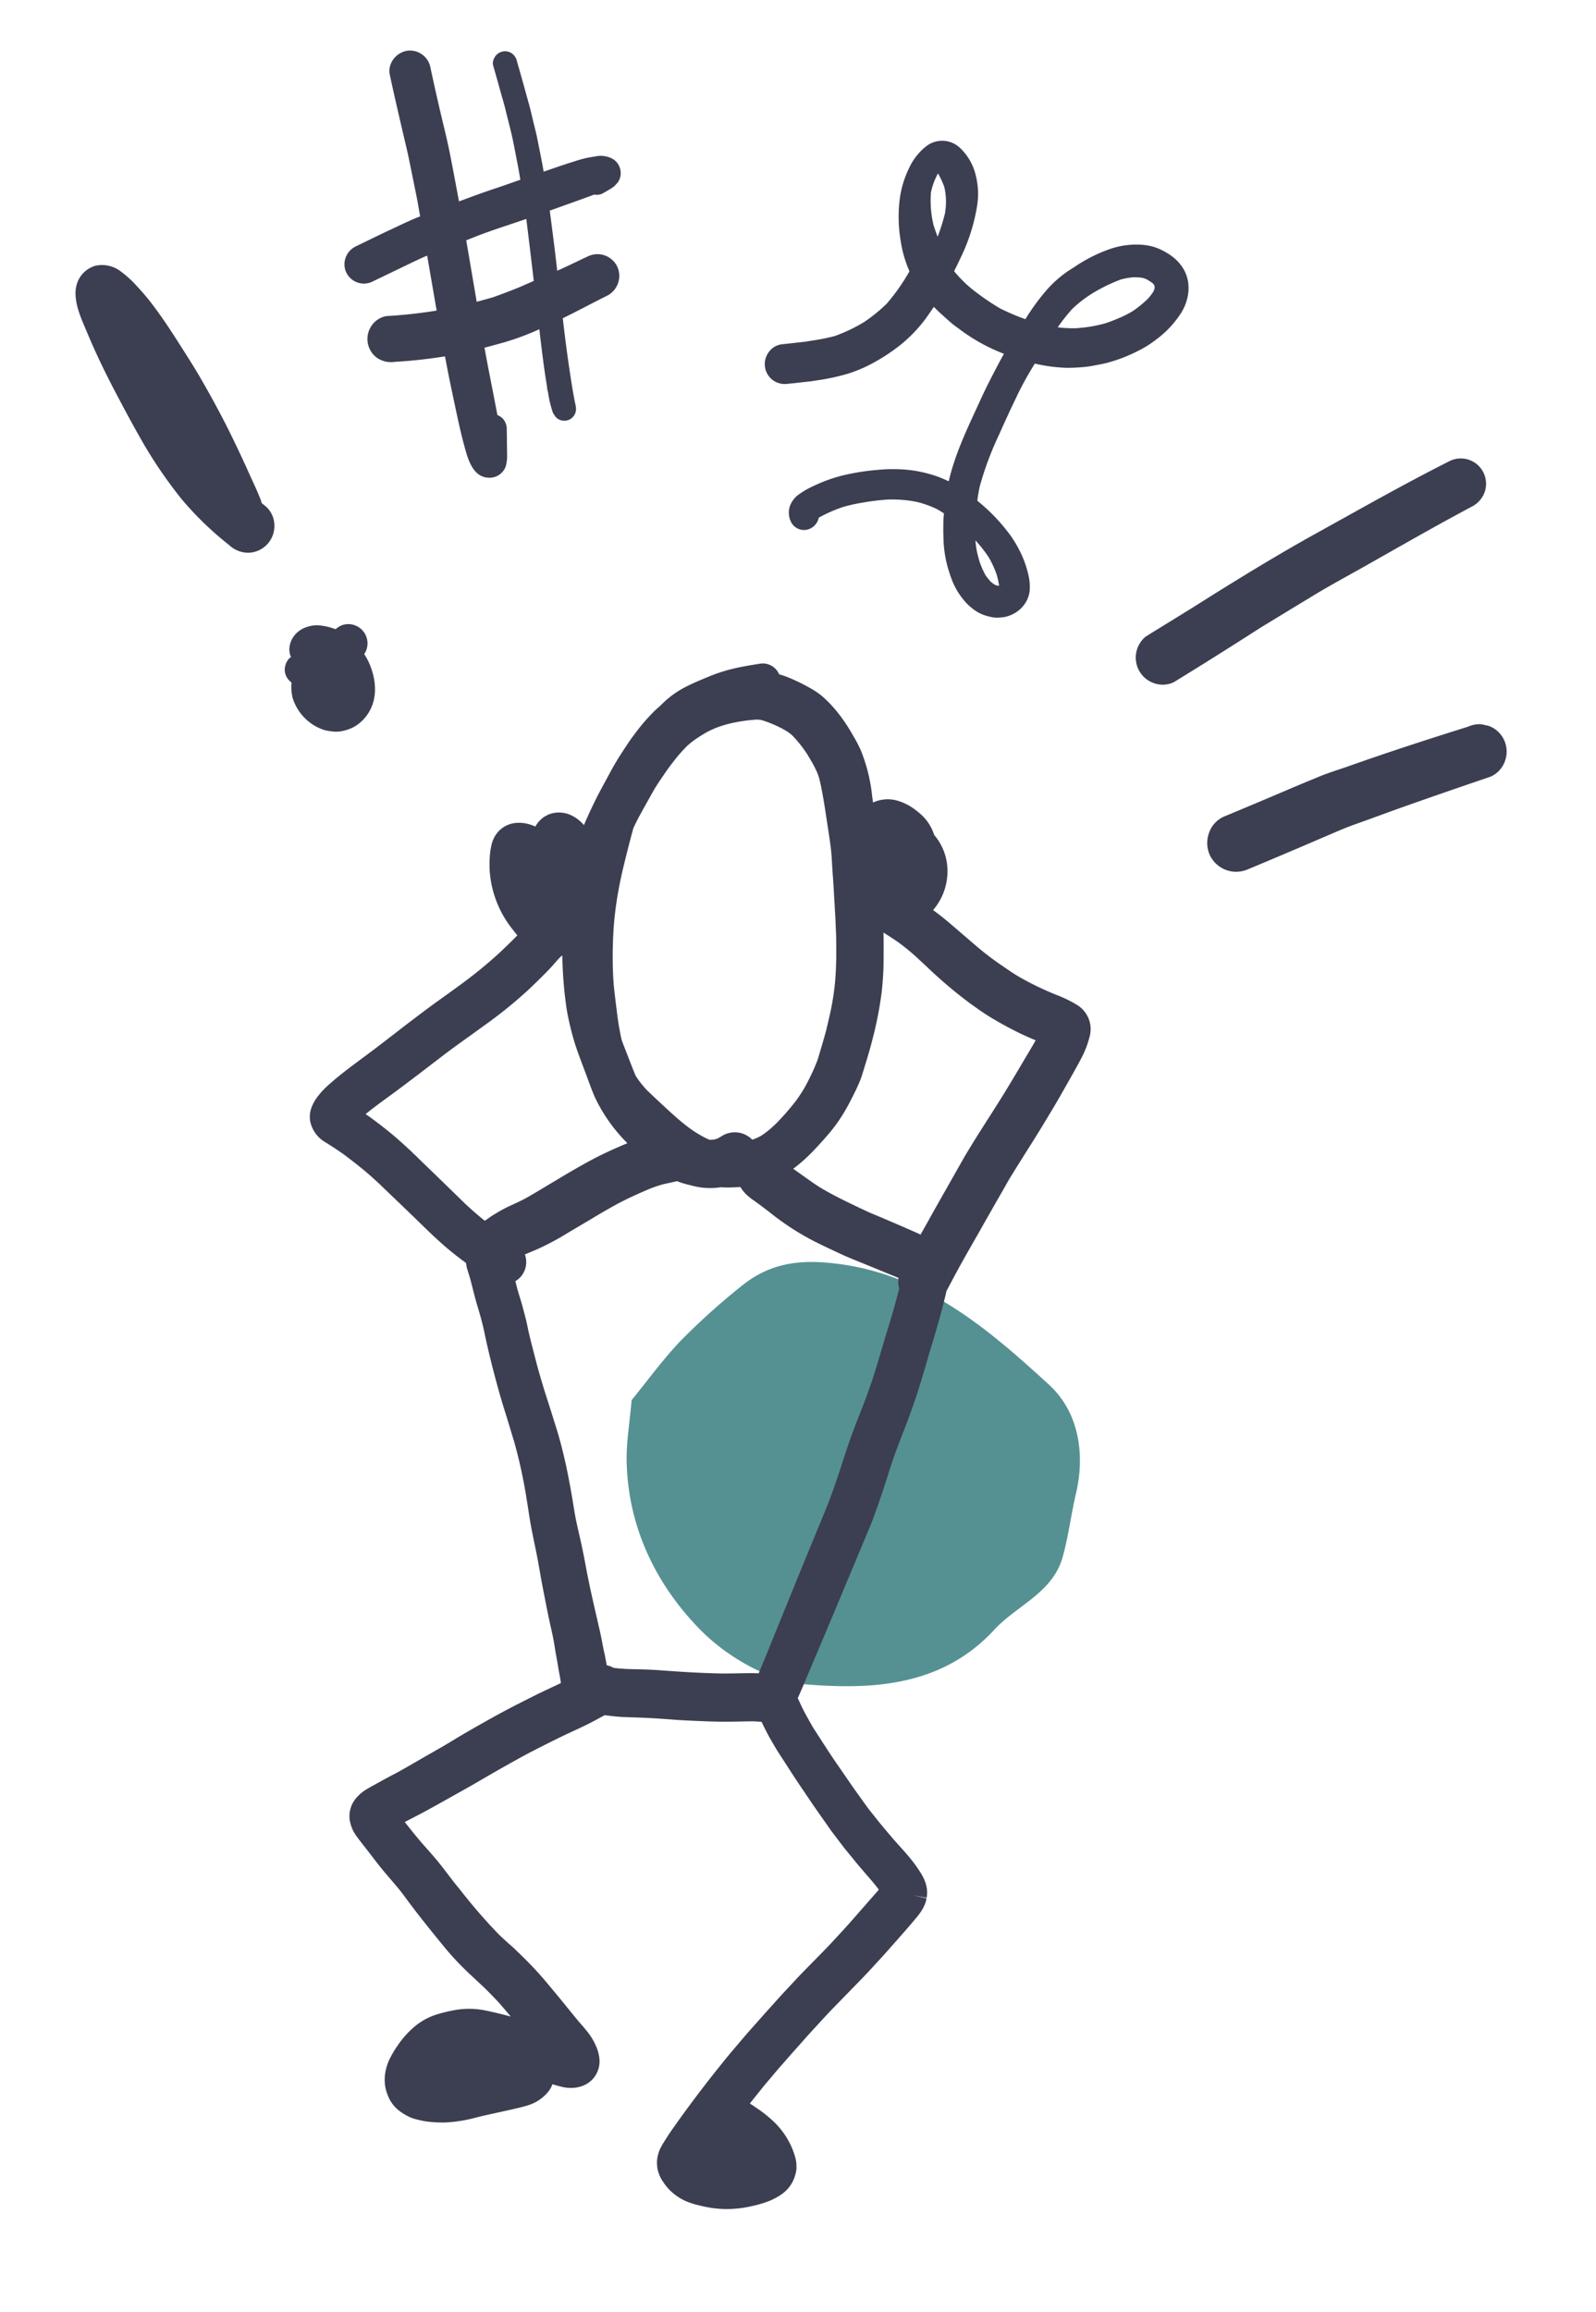 <svg xmlns="http://www.w3.org/2000/svg" xmlns:xlink="http://www.w3.org/1999/xlink" id="about-fact-2-icon" width="400" height="579" viewBox="0 0 400 579"><defs><clipPath id="clip-path"><rect id="Rectangle_3486" data-name="Rectangle 3486" width="400" height="579" fill="#fff"></rect></clipPath></defs><g id="Mask_Group_70" data-name="Mask Group 70" clip-path="url(#clip-path)"><g id="Group_9943" data-name="Group 9943" transform="translate(56.297 -30.604) rotate(20)"><path id="Path_5411" data-name="Path 5411" d="M4.043,66.083C9.994,81.522,21.573,92.66,35.772,99.446c8.682,4.15,20.67,6.276,29.668,3.813,16.1-4.405,32.214-11.214,39.634-28.967,3.212-7.689,10.583-13.675,9.885-22.961-.406-5.387-1.666-10.706-2.3-16.084C111.409,24.76,106.094,15.7,97.031,11.94,77.011,3.642,56.62-4,33.8,2.347c-8.22,2.284-13.8,6.095-17.827,12.918A172.2,172.2,0,0,0,6.522,33.027C3.869,39.045,2.061,45.437,0,51.33c1.529,5.693,2.36,10.388,4.043,14.754" transform="translate(226.253 272.064)" fill="#559193"></path><g id="Group_707" data-name="Group 707" transform="translate(0)"><path id="Path_4462" data-name="Path 4462" d="M23.869,13.256a15.126,15.126,0,0,0-2.418-4.224,15.5,15.5,0,0,0-3.114-3.057,4.407,4.407,0,0,0,.134-1.607A4.818,4.818,0,0,0,13.244.019,4.6,4.6,0,0,0,10,1.748l-.56.836c-.361-.008-.714,0-1.047.01a15.126,15.126,0,0,0-3.577.619A7.81,7.81,0,0,0,2.637,4.42,6.5,6.5,0,0,0,.478,7.131a5.958,5.958,0,0,0-.428,3.08A5.4,5.4,0,0,0,.356,11.4a4.786,4.786,0,0,0,1.02,1.587c-.087.139-.226.221-.3.378a3.993,3.993,0,0,0-.313,2.211A3.8,3.8,0,0,0,3,18.639c.219.09.44.179.662.266a11.215,11.215,0,0,0,1.677,3.654,12.383,12.383,0,0,0,4.517,3.582,12.047,12.047,0,0,0,5.9,1.107,19.3,19.3,0,0,0,2.189-.458,7.561,7.561,0,0,0,1.975-.92,10.616,10.616,0,0,0,2.376-2.025,10.45,10.45,0,0,0,2.269-7.624,11.9,11.9,0,0,0-.692-2.965" transform="translate(81.028 164.755)" fill="#3c3f51"></path><path id="Path_4463" data-name="Path 4463" d="M63.791,43.318q-.769-.276-1.532-.557a7.416,7.416,0,0,0-.7-.925c-.7-.761-1.4-1.52-2.119-2.259-1.037-1.05-2.077-2.107-3.107-3.159Q53.3,33.3,50.175,30.276c-4.284-4.169-8.739-8.109-13.326-11.94-2.5-2.082-5.1-4.04-7.667-6.017-3.025-2.336-6.119-4.612-9.318-6.7a56.7,56.7,0,0,0-5.383-3.109A26.979,26.979,0,0,0,8.983.264a7.661,7.661,0,0,0-6.3,1A6.856,6.856,0,0,0,.068,7.774a7.245,7.245,0,0,0,.341,1.42c1.167,3.318,3.861,5.92,6.189,8.448,3.649,3.953,7.5,7.719,11.475,11.333,3.92,3.565,7.861,7.1,11.933,10.483a113.5,113.5,0,0,0,13.351,9.415A81.041,81.041,0,0,0,58.187,55.44a7.046,7.046,0,0,0,5.174.192,6.681,6.681,0,0,0,3.856-8.619,6.444,6.444,0,0,0-3.425-3.694" transform="translate(0 101.197)" fill="#3c3f51"></path><path id="Path_4464" data-name="Path 4464" d="M72.962,77.807l.022-.007c-1.736-2.734-3.289-5.612-4.838-8.455-1.627-2.983-3.184-6-4.721-9.035-.383-.746-.751-1.5-1.129-2.244,2.848-2.96,5.577-6.02,8.4-9a5.572,5.572,0,0,0,.06-7.764,5.5,5.5,0,0,0-7.736-.067c-1.774,1.776-3.522,3.59-5.311,5.358-.261.259-.535.5-.8.759-.749-1.5-1.5-2.995-2.254-4.485-1.46-2.878-2.95-5.734-4.43-8.6-.072-.139-.154-.271-.224-.41q3.407-2.832,6.816-5.662,1.16-.963,2.3-1.948a3.209,3.209,0,0,0,1.891-.993c.376-.45.766-.9,1.134-1.353a11.091,11.091,0,0,0,.93-1.244c.177-.4.346-.791.515-1.192a3.983,3.983,0,0,0-.391-3.182,4.21,4.21,0,0,0-1.465-1.493,4.1,4.1,0,0,0-2.065-.577,6.37,6.37,0,0,0-3.692,1.055c-.532.274-1.045.577-1.555.878a30.932,30.932,0,0,0-3,2.139c-2.067,1.562-4.07,3.211-6.087,4.838l-.1.085c-1.408-2.483-2.925-4.91-4.4-7.358-.649-1.075-1.381-2.1-2.077-3.154-.873-1.3-1.714-2.637-2.622-3.918-2.2-3.087-4.393-6.184-6.637-9.249A3.284,3.284,0,0,0,27.7.116a3.019,3.019,0,0,0-3.744,2.09,3.321,3.321,0,0,0-.117,1,2.42,2.42,0,0,0,.4,1.341q1.944,2.66,3.848,5.338c.935,1.321,1.925,2.619,2.826,3.97,1.647,2.475,3.383,4.91,4.92,7.463,1.555,2.58,3.132,5.152,4.6,7.786-1.816,1.488-3.632,2.985-5.473,4.445-2.418,1.92-4.764,3.92-7.119,5.908-2.2-3.7-4.368-7.418-6.617-11.092-1.585-2.592-3.306-5.112-4.968-7.652q-3.347-5.108-6.592-10.281A5.219,5.219,0,0,0,2.607,8.517,5.38,5.38,0,0,0,0,13.275,4.643,4.643,0,0,0,.7,15.591c2.6,4.162,5.281,8.259,7.96,12.376,1.266,1.945,2.572,3.868,3.786,5.846q2.377,3.869,4.746,7.741c.958,1.562,1.853,3.167,2.779,4.756-.343.313-.7.614-1.04.933-1.706,1.59-3.328,3.271-4.978,4.92-2.216,2.219-4.376,4.483-6.56,6.726a5.046,5.046,0,0,0-1.43,3.687A4.78,4.78,0,0,0,7.334,65.8a4.889,4.889,0,0,0,6.886.06Q17.4,62.6,20.58,59.342c1.42-1.455,2.841-2.938,4.331-4.328.022-.022.05-.045.075-.067Q28.228,60.6,31.46,66.258c.157.271.316.54.47.811a121.058,121.058,0,0,1-11.3,5.575,5.613,5.613,0,0,0-2.7,3.458,5.838,5.838,0,0,0,4,7.2,6.223,6.223,0,0,0,4.48-.552,123.6,123.6,0,0,0,11.4-5.619c1.284,2.149,2.565,4.3,3.886,6.42,1.923,3.085,3.828,6.179,5.8,9.234.94,1.455,1.923,2.891,2.928,4.308,1.789,2.525,4.423,5.975,7.95,4.886a4.3,4.3,0,0,0,3.172-4.107,9.351,9.351,0,0,0-.632-2.794q-.328-.877-.664-1.754c-.532-1.388-1.04-2.791-1.59-4.174a3.919,3.919,0,0,0-1.644-2.182,3.611,3.611,0,0,0-1.816-.51c-.537-.886-1.07-1.776-1.6-2.662-2.346-3.928-4.739-7.833-7.037-11.784l-.177-.311q2.041-1.422,4.067-2.868a66.074,66.074,0,0,0,7.261-6.177c1.679,3.363,3.376,6.716,5.162,10.025.522.965,1.057,1.92,1.595,2.876a3.189,3.189,0,0,0,.53.94l.187.328c.323.587.674,1.149,1.015,1.721.206.341.448.669.664,1,.134.2.269.381.415.585.246.331.5.664.759.99q.44.351.878.689a2.927,2.927,0,0,0,1.485.423,3,3,0,0,0,2.09-.848,2.952,2.952,0,0,0,.468-3.575m-24.03-22.9c-1.624,1.473-3.274,2.881-4.958,4.269q-1.675,1.205-3.363,2.388-3.862-6.791-7.736-13.572c1.03-.886,2.025-1.811,3.06-2.694,3.017-2.572,6.179-4.978,9.259-7.485.015.032.035.065.052.1q3.537,6.91,7.012,13.846c-1.1,1.06-2.2,2.127-3.326,3.152" transform="translate(55.075 16.607)" fill="#3c3f51"></path><path id="Path_4465" data-name="Path 4465" d="M3.629,71.252l0,0a5.159,5.159,0,0,0,3.774-.438q1.653-.787,3.279-1.609l.836-.41c.557-.269,1.109-.54,1.647-.841L14,67.491a52.972,52.972,0,0,0,6.8-4.286,35.908,35.908,0,0,0,5.744-5.582,45.853,45.853,0,0,0,3.6-4.888,35.54,35.54,0,0,0,4.341-9.749l.729-2.8c.9.433,1.838.846,2.811,1.231l2.517,1c.659.256,1.351.455,2.124.674l.8.236a45.412,45.412,0,0,0,12.288,1.893c-.142.823-.264,1.609-.371,2.368-.438,3.134-.928,6.781-1.214,10.393l-.226,2.766c-.53,6.3-1.075,12.806-.281,19.224-.94-.1-1.908-.159-2.888-.169h-.2a32.906,32.906,0,0,0-7.06.853,38.568,38.568,0,0,0-7.6,2.726,58.127,58.127,0,0,0-7.423,4.092A37.748,37.748,0,0,0,22.276,92.6a20.945,20.945,0,0,0-2.985,3.592,6.194,6.194,0,0,0-.908,3.289,5.193,5.193,0,0,0,1.448,3.393,3.649,3.649,0,0,0,4.52.677,3.906,3.906,0,0,0,1.826-3.9,36.494,36.494,0,0,1,4.876-4.647A42.687,42.687,0,0,1,35.494,92.2a56.944,56.944,0,0,1,5.241-2.659,31.261,31.261,0,0,1,7.094-1.983,24.8,24.8,0,0,1,5.6-.022c.609.107,1.231.239,1.856.391l.251.95c.149.565.346,1.122.565,1.736.1.281.2.56.3.846.221.657.48,1.3.741,1.945l.226.565a29.131,29.131,0,0,0,2.657,5.189,35.487,35.487,0,0,0,2.445,3.281,18.175,18.175,0,0,0,5.468,4.5,13.7,13.7,0,0,0,3.077,1.184,9.646,9.646,0,0,0,2.388.289,12.976,12.976,0,0,0,2.545-.269,7.219,7.219,0,0,0,1.5-.54l.373-.167a6.819,6.819,0,0,0,1.751-1.164,7.788,7.788,0,0,0,2.246-3.2,7.23,7.23,0,0,0,.331-4.109,12.662,12.662,0,0,0-1.629-3.677,25.8,25.8,0,0,0-4.244-5.1,28.044,28.044,0,0,0-4.555-3.5,45.776,45.776,0,0,0-9.672-4.6c-.269-1.236-.478-2.4-.639-3.517a79.024,79.024,0,0,1,.114-13.9l.037-.565c.087-1.383.2-2.764.316-4.147l.137-1.694c.045-.542.1-1.085.162-1.667l.194-2.04c.07-.744.134-1.488.231-2.221l.107-.806c.144-1.085.3-2.209.5-3.3q.306-1.679.637-3.346A41.724,41.724,0,0,0,71.3,43.285a37.475,37.475,0,0,0,3.592-1.435,26.311,26.311,0,0,0,2.644-1.328l.649-.386c.818-.48,1.659-.978,2.47-1.517a39.221,39.221,0,0,0,6.216-5.353,27.822,27.822,0,0,0,3.557-4.527,25.007,25.007,0,0,0,3.56-8.42,12.122,12.122,0,0,0,.187-3.831,11.733,11.733,0,0,0-.428-2.114,11.125,11.125,0,0,0-.836-1.928,9.228,9.228,0,0,0-2.945-3.172A11.4,11.4,0,0,0,85.9,7.6,15.4,15.4,0,0,0,82.2,7.2a14.125,14.125,0,0,0-3.52.6,20.106,20.106,0,0,0-6.856,3.6,37.843,37.843,0,0,0-6.669,7.007l-1.438,1.9a28.665,28.665,0,0,0-3.6,6.828,55.5,55.5,0,0,0-2.284,8.1q-.392,0-.784,0a52.827,52.827,0,0,1-6.221-.386,58.577,58.577,0,0,1-7.03-1.764A31.285,31.285,0,0,1,40.43,31.85c-1.075-.49-2.045-.975-2.97-1.488-.179-.1-.353-.2-.53-.311.149-1.241.286-2.547.413-3.968a46.553,46.553,0,0,0-.152-10.624c-.147-1.057-.318-2.254-.577-3.4a18.785,18.785,0,0,0-2.719-6.306A13.847,13.847,0,0,0,27.82.556a6.5,6.5,0,0,0-8.182,2.52A14.823,14.823,0,0,0,17.48,9.825,25.124,25.124,0,0,0,17.83,17.2a35.938,35.938,0,0,0,3.958,10.366A29.641,29.641,0,0,0,26.425,33.9a49.875,49.875,0,0,1-2.594,9.6,39.881,39.881,0,0,1-3.739,6.234,41.4,41.4,0,0,1-5.674,5.784,50.82,50.82,0,0,1-5.075,3.085L8.2,59.245c-.415.236-.846.445-1.343.687L6.1,60.3c-1.169.59-2.338,1.167-3.52,1.734a4.82,4.82,0,0,0-2.393,3.02A5.152,5.152,0,0,0,0,66.593a5.013,5.013,0,0,0,3.627,4.659m21.137-62.8.01-.032a22.731,22.731,0,0,1,2.612,2.624,16.086,16.086,0,0,1,2.224,5.187l.214.97a50.711,50.711,0,0,1,.279,6.154c-.7-.8-1.361-1.607-1.978-2.41a26.368,26.368,0,0,1-3.378-7.378,16.32,16.32,0,0,1,.017-5.114M65.024,91.588A34.012,34.012,0,0,1,69.569,94.4a24.329,24.329,0,0,1,3.371,3.408,18.185,18.185,0,0,1,1.522,2.413c-.194.065-.373.112-.393.129-.279.012-.56,0-.662.01A10.771,10.771,0,0,1,72.183,100,12.819,12.819,0,0,1,70.4,98.926,21.607,21.607,0,0,1,67.83,96.26l-.883-1.226a20.778,20.778,0,0,1-1.923-3.445m10.231,8.585,0,0ZM66.148,34.379a45.263,45.263,0,0,1,1.8-5.485,30.488,30.488,0,0,1,3.545-5.6,41.767,41.767,0,0,1,5.44-5.6,17.46,17.46,0,0,1,2.711-1.565,14.753,14.753,0,0,1,2.211-.657c.286-.022.562-.027.781-.027.09,0,.164,0,.231,0a15.73,15.73,0,0,1,1.856.413,3.493,3.493,0,0,0,.383.2l.179.157a1.518,1.518,0,0,0,.2.271c.067.216.119.433.137.448.01.318,0,.632,0,.784a13.905,13.905,0,0,1-.707,2.251,28.368,28.368,0,0,1-2.507,4.174,27.486,27.486,0,0,1-2.157,2.373c-1.226,1.157-2.261,2.065-3.231,2.836A35.067,35.067,0,0,1,70.3,33.111a32.432,32.432,0,0,1-4.152,1.269" transform="translate(168.568 0)" fill="#3c3f51"></path><path id="Path_4466" data-name="Path 4466" d="M1.936,77.536a6.743,6.743,0,0,0,4.759,2.03,6.441,6.441,0,0,0,4.794-1.948q7.922-9.966,15.622-20.1,4.914-6.153,9.86-12.3c3.154-3.933,6.532-7.7,9.806-11.53,6.527-7.642,13.02-15.333,19.736-22.8A6.61,6.61,0,0,0,68.4,6.4,6.336,6.336,0,0,0,57.625,1.813c-8.741,9.264-17,18.985-25.368,28.589-7.816,8.985-15.2,18.328-22.49,27.746q-3.869,4.91-7.751,9.8-.534.687-1.067,1.363A6.751,6.751,0,0,0,0,72.725c0,.092,0,.184,0,.274a6.822,6.822,0,0,0,1.933,4.537" transform="translate(280.971 30.311)" fill="#3c3f51"></path><path id="Path_4467" data-name="Path 4467" d="M61.581,2.06A6.869,6.869,0,0,0,56.747,0c-.609.077-1.214.157-1.826.231a6.88,6.88,0,0,0-3.037,1.746C43.6,8.311,35.357,14.736,27.307,21.375c-2.109,1.739-4.343,3.391-6.353,5.244-1.866,1.719-3.746,3.425-5.6,5.154Q8.774,37.934,2.141,44.025A6.886,6.886,0,0,0,0,49.36a7.406,7.406,0,0,0,2.057,4.933,7.313,7.313,0,0,0,10.236.09q6.5-5.981,12.928-12.022,2.817-2.653,5.642-5.289c1.908-1.789,3.995-3.405,5.992-5.1,8.1-6.861,16.376-13.525,24.642-20.189a6.611,6.611,0,0,0,2.042-4.843A6.884,6.884,0,0,0,61.581,2.06" transform="translate(313.653 91.232)" fill="#3c3f51"></path><path id="Path_4468" data-name="Path 4468" d="M209.158,277.27l3.4-.557,0,0c-.525-3.174-2.958-4.955-4.555-6.124a34.663,34.663,0,0,0-3.109-2c-1.065-.627-2.164-1.209-3.261-1.791-.848-.448-1.7-.9-2.527-1.371l-.341-.2c-1.851-1.055-3.7-2.107-5.507-3.239l-.883-.542c-.582-.356-1.164-.709-1.729-1.094l-3.57-2.435c-1.445-.982-2.863-2-4.281-3.01l-2.246-1.6c-1.142-.806-2.284-1.614-3.391-2.448l-5.846-4.415q-1.6-1.34-3.154-2.711c-1.055-.935-2.04-1.938-3.02-2.935l-.032-.03c.139-1.629.214-3.266.291-4.9l.089-1.868q.4-7.589.769-15.182l1.122-23.691c.05-.96.094-1.923.1-2.876.007-1.306,0-2.609-.012-3.92-.035-2.58-.1-5.157-.226-7.726-.112-2.378-.164-4.843-.152-7.331,0-1.189.035-2.381.067-3.57.032-1.343.067-2.682.07-4.02,0-2.453,0-5.306-.134-8.149l-.261-4.968c-.042-.843-.107-1.682-.172-2.522-.055-.766-.114-1.532-.154-2.3-.174-3.371-.356-6.672-.664-10.007l0-.025c0-.01-.022-.241-.025-.251s-.032-.318-.032-.333l0-.007v0l0-.047,0-.055-.127-1.254c-.117-1.182-.231-2.366-.391-3.55l0-.035.144-1.035c.291-2.057.577-4.117.9-6.169q.563-3.53,1.179-7.045c.289-1.647.562-3.3.836-4.953l1.075-6.306c.221-1.254.443-2.512.652-3.759l.4-2.376q1.1-5.336,2.271-10.659c.856-3.925,1.609-7.841,2.172-10.818.356-1.91.679-3.831,1-5.749l.316-1.883c.221-1.3.433-2.6.654-4.082.167-1.124.336-2.261.405-3.383a24.385,24.385,0,0,0-.157-4.48,7.106,7.106,0,0,0-5.784-5.826,31.57,31.57,0,0,0-5.664-.565l-1.092-.042a77.077,77.077,0,0,1-8.413-.886c-.96-.169-1.925-.333-2.866-.572l-4.157-1.065a73.421,73.421,0,0,1-7.261-2.388c-1.137-.423-2.271-.853-3.405-1.281-1.211-.46-2.425-.92-3.639-1.371-1.6-.592-3.41-1.234-5.348-1.771.152-.428.3-.886.435-1.376a14.87,14.87,0,0,0-1.495-11.39,13.967,13.967,0,0,0-5.117-5.015,11.872,11.872,0,0,0-2.861-2.649A12.24,12.24,0,0,0,117.8,22a10.144,10.144,0,0,0-1.067-.358,13.721,13.721,0,0,0-5.46-.594,8.861,8.861,0,0,0-5.149,2.488l-.734-1.356a41.644,41.644,0,0,0-6.572-9.823,30.65,30.65,0,0,0-2.361-2.216l-.7-.59c-.677-.57-1.358-1.139-2.067-1.679A38.669,38.669,0,0,0,88.718,4.6a31.087,31.087,0,0,0-3.572-1.674,18.542,18.542,0,0,0-3.5-.9c-1.246-.221-2.55-.393-3.98-.515a32.335,32.335,0,0,0-3.269-.157c-.463.015-.92.03-1.378.057A4.45,4.45,0,0,0,67.622.55c-1.878,1.04-4,2.219-6.042,3.57a41.606,41.606,0,0,0-5.042,3.963c-1.373,1.261-2.933,2.689-4.388,4.239a23.6,23.6,0,0,0-4.032,5.851l-.475.985a23.57,23.57,0,0,0-1.09,2.117,47.22,47.22,0,0,0-2.177,5.706l-.229.754c-.211.689-.423,1.378-.6,2.062-.214.821-.41,1.647-.607,2.47l-.122.517c-.517,2.164-.93,4.328-1.229,6.433l-.358,2.435c-.172,1.139-.341,2.279-.495,3.423-.251,1.923-.435,3.853-.59,5.784-.077.95-.137,1.871-.182,2.784-.1-.055-.194-.112-.291-.164a9.443,9.443,0,0,0-3.637-1.07,7.059,7.059,0,0,0-2.226.177,6.8,6.8,0,0,0-2.691,1.269,3.447,3.447,0,0,0-.58.515l-.505.565a3.371,3.371,0,0,0-.388.53,10.357,10.357,0,0,0-.609,1.2,8.06,8.06,0,0,0-.393,1.483,11.4,11.4,0,0,0-1.308-.03,8.992,8.992,0,0,0-3.886.992A6.819,6.819,0,0,0,20.174,63a7.5,7.5,0,0,0-.234,3.527,15.849,15.849,0,0,0,.493,2.386,29.547,29.547,0,0,0,1.3,3.669A26.363,26.363,0,0,0,32.266,84.4c.48.306.965.609,1.453.9-.164.373-.336.741-.5,1.112-.684,1.468-1.405,2.923-2.2,4.522a114.132,114.132,0,0,1-6.594,11.047c-1.2,1.8-2.425,3.587-3.647,5.373l-.333.49C19.3,109.512,18.2,111.206,17.1,112.9l-.5.781c-1.2,1.841-2.368,3.7-3.54,5.552s-2.336,3.7-3.53,5.532c-.577.893-1.164,1.776-1.749,2.664-1.905,2.871-3.871,5.838-5.56,8.988A20.512,20.512,0,0,0,.505,140.36,10.881,10.881,0,0,0,0,143.437a6.694,6.694,0,0,0,.836,3.323,7.92,7.92,0,0,0,5.488,3.7c2.087.455,4.244.928,6.278,1.565,2.174.682,4.5,1.428,6.714,2.281,1.1.423,2.187.878,3.483,1.425l1.5.669c.045.017.085.035.127.052,1.706.759,3.415,1.512,5.1,2.244l4.863,2.167c3.167,1.43,6.443,2.913,9.831,4.159,1.637.6,3.378,1.164,5.488,1.776.057.124.122.249.187.373a9.865,9.865,0,0,0,.873,1.306l.174.234c.241.323.488.642.736.96l.142.174c.54.764,1.067,1.537,1.592,2.311.8,1.184,1.607,2.366,2.465,3.52,1.284,1.721,2.756,3.726,4,5.731,2.507,4.055,5.353,8.288,8.689,12.94,1.226,1.709,2.5,3.383,3.781,5.057l1.4,1.846a.256.256,0,0,0,.03.042c.871,1.184,1.754,2.358,2.6,3.475a125.539,125.539,0,0,1,8.047,12.8q.586,1.045,1.162,2.094c.818,1.493,1.639,2.983,2.522,4.438.532.876,1.067,1.744,1.6,2.614.749,1.211,1.5,2.428,2.221,3.644.535.9,1.055,1.806,1.58,2.714.736,1.279,1.475,2.557,2.241,3.821l1.142,1.9c.913,1.515,1.821,3.032,2.761,4.53l1.079,1.7c.908,1.415,1.764,2.751,2.522,4.127.6,1.1,1.229,2.191,1.866,3.271.249.418.485.843.724,1.264.333.6.672,1.2,1.02,1.776.408.674.8,1.356,1.174,2.052q-1.261,1.3-2.547,2.58c-1.754,1.751-3.443,3.552-5.129,5.353l-.677.724c-1.948,2.082-3.96,4.341-6.331,7.109-1.741,2.032-3.475,4.077-5.164,6.154l-.771.96c-.622.776-1.244,1.55-1.883,2.309L81.059,288c-1.381,1.652-2.759,3.3-4.152,4.878l-.207.226c-.89.98-1.781,1.958-2.649,2.965l-.96,1.1c-.57.647-1.139,1.294-1.684,1.963a10.6,10.6,0,0,0-1.53,2.493,7.746,7.746,0,0,0-.632,2.333c-.017.2-.027.405-.027.6a8.937,8.937,0,0,0,.134,1.425,3.434,3.434,0,0,0,.169.642l.055.149a5.612,5.612,0,0,0,.711,1.525,9.59,9.59,0,0,0,1.184,1.508,10.231,10.231,0,0,0,1.985,1.57c.691.458,1.4.9,2.1,1.333l2.341,1.475c1.831,1.167,3.721,2.373,5.7,3.48q1.929,1.075,3.846,2.189c.893.522,1.756,1.095,2.614,1.664l.8.532c4.117,2.7,8.418,5.281,12.45,7.664a68.147,68.147,0,0,0,6.525,3.385c1.3.59,2.609,1.142,3.923,1.694.836.353,1.677.7,2.433,1.032,2.117.988,3.873,1.816,5.58,2.771,1.012.562,2.017,1.137,3.025,1.714-.234.02-.463.04-.694.062-1.455.144-2.91.289-4.351.485-.8.107-1.595.216-2.391.358a20.566,20.566,0,0,0-6.99,2.791c-.985.592-1.978,1.256-2.945,1.975a16.206,16.206,0,0,0-4.726,5.485,22.969,22.969,0,0,0-2.037,5.259,25.776,25.776,0,0,0-.8,4.428,13.25,13.25,0,0,0,.117,2.694,10.885,10.885,0,0,0,1.057,3.338,9.864,9.864,0,0,0,1.483,2.132l.209.246a8.788,8.788,0,0,0,3.659,2.415,13.371,13.371,0,0,0,2.507.58,8.538,8.538,0,0,0,1.351.1,16.421,16.421,0,0,0,1.955-.147l.236-.03a20.279,20.279,0,0,0,3.1-.659c.923-.256,1.841-.55,2.729-.888a36.262,36.262,0,0,0,7.154-3.983l1.413-.933c1.189-.769,2.386-1.527,3.58-2.284l2.055-1.306c1.03-.659,2.055-1.323,3.042-2.012a16.338,16.338,0,0,0,1.418-1.072,10.429,10.429,0,0,0,3.214-4.811,5.812,5.812,0,0,0,.259-1.866c.818-.035,1.644-.1,2.473-.194,3.216-.373,5.776-2.192,6.679-4.744a6.613,6.613,0,0,0-.3-5.164,11.1,11.1,0,0,0-1.4-2.119,15.875,15.875,0,0,0-4.236-3.433l-.266-.164c-.4-.249-.816-.478-1.236-.7l-.53-.289c-.408-.229-.811-.468-1.216-.707l-.443-.259c-.871-.513-1.734-1.032-2.6-1.552l-.945-.57c-1.346-.811-2.7-1.6-4.062-2.388l-1.05-.612c-2-1.172-3.679-2.09-5.259-2.883-2.1-1.06-4.259-2.025-6.1-2.831-.535-.234-1.082-.448-1.632-.657l-.955-.378c-.776-.321-1.547-.649-2.251-.953a134.959,134.959,0,0,1-12.716-7.037l-1.766-1.062c-.985-.592-1.955-1.214-2.923-1.836-1.445-.928-2.891-1.853-4.393-2.7-1.264-.709-2.54-1.4-3.806-2.082-.965-.522-1.905-1.08-2.848-1.639l-.445-.261c-.53-.318-1.06-.642-1.587-.963-.478-.294-.95-.582-1.428-.868q1.418-1.537,2.831-3.085c1.617-1.766,3.172-3.577,4.734-5.391l2.137-2.478c1.49-1.724,2.978-3.445,4.43-5.2q2.627-3.179,5.328-6.313c1.184-1.373,2.376-2.744,3.532-4.05,2.612-2.831,5.4-5.833,8.259-8.691l.789-.784c1.164-1.152,2.323-2.308,3.415-3.512.836-.915,1.649-1.843,2.465-2.774.316-.075.632-.147.948-.219,1.56-.356,2.843-.7,4.037-1.092l1.3-.42c1.923-.627,3.848-1.251,5.783-1.828,1.025-.3,2.05-.592,3.075-.881,1.47-.415,2.938-.828,4.4-1.279,2.614-.811,5.231-1.629,7.816-2.517,1.756-.6,3.483-1.264,5.209-1.93.968-.376,1.935-.749,2.808-1.075.418-.142.838-.271,1.266-.4l.376-.109c.164-.045.336-.095.515-.147,1.231,1.211,2.488,2.4,3.841,3.527l.478.4c.706.592,1.415,1.187,2.152,1.746l3.557,2.694c1.594,1.211,3.189,2.408,4.813,3.577l1.975,1.43c1.4,1.017,2.8,2.037,4.229,3.03l3.535,2.463c.575.405,1.152.811,1.739,1.189l3.381,2.174c.652.418,1.321.816,1.99,1.211l.928.552c1.841,1.112,3.714,2.177,5.6,3.224,1.48.821,2.741,1.532,3.783,2.236-.027.075-.055.147-.085.216L196.683,289c-.759,1.908-1.555,3.8-2.351,5.691l-.328.784c-.56,1.326-1.159,2.637-1.759,3.948l-1.545,3.4c-.637,1.391-1.274,2.784-1.868,4.191l-.888,2.09c-.6,1.408-1.2,2.816-1.771,4.231l-.841,2.082c-.57,1.41-1.137,2.818-1.687,4.229l-.741,1.868c-.555,1.4-1.109,2.791-1.627,4.2l-.687,1.853c-.547,1.46-1.092,2.925-1.6,4.4-.8,2.338-1.6,4.679-2.348,7.027-1.376,4.266-2.629,8.465-3.729,12.482l-.109.4c-.254.923-.505,1.846-.739,2.8l-.54,2.46a15.971,15.971,0,0,0-.234,1.609,9.056,9.056,0,0,0,.159,2.381,7.22,7.22,0,0,0,.587,1.731,6.373,6.373,0,0,0,1.122,1.754,7.836,7.836,0,0,0,1.687,1.557c.386.284.771.547,1.192.8a13.15,13.15,0,0,0,6.393,1.8,19.465,19.465,0,0,0,2.784-.149l.383-.04c.831-.082,1.662-.219,2.463-.358a26.124,26.124,0,0,0,5.495-1.679,28.622,28.622,0,0,0,4.57-2.488,26.438,26.438,0,0,0,3.453-2.6,15.268,15.268,0,0,0,1.51-1.612,9.818,9.818,0,0,0,1.522-2.338,8.524,8.524,0,0,0,.766-3.055,6.96,6.96,0,0,0-.017-1.147,6.783,6.783,0,0,0-.229-1.6,3.2,3.2,0,0,0-.127-.376l-.338-.853a7.394,7.394,0,0,0-.943-1.575c-.286-.408-.6-.793-.945-1.2a18.218,18.218,0,0,0-1.662-1.706,20.022,20.022,0,0,0-4.659-3.154,30.789,30.789,0,0,0-5.724-2.022c-.719-.192-1.45-.383-2.187-.532.59-1.761,1.194-3.53,1.8-5.318.2-.572.41-1.139.624-1.706l.711-1.933c.236-.644.468-1.289.721-1.933l.739-1.9c.53-1.366,1.057-2.726,1.6-4.082l.828-2.082c.542-1.371,1.085-2.744,1.662-4.109l.856-2.055c.572-1.381,1.142-2.761,1.759-4.132l3.44-7.637c.692-1.525,1.381-3.05,2.032-4.594.97-2.311,1.928-4.619,2.851-6.943.522-1.316,1.032-2.632,1.547-3.948l.794-2.04c.308-.784.6-1.572.888-2.361l.214-.584c.194-.532.388-1.067.552-1.577a10.612,10.612,0,0,0,.276-1.035,10.794,10.794,0,0,0,.259-1.694,7.072,7.072,0,0,0-.124-1.766ZM52.316,46.371c.187-1.276.393-2.547.6-3.821l.547-3.336c.219-1.095.473-2.179.754-3.266l.182-.709c.241-.945.483-1.888.759-2.8.353-1.157.716-2.311,1.137-3.445.376-1,.8-1.985,1.251-2.958a22.731,22.731,0,0,1,1.49-2.373c.6-.833,1.239-1.634,1.813-2.318a24.742,24.742,0,0,1,2.107-2.1c.833-.716,1.751-1.378,2.351-1.8a41.328,41.328,0,0,1,6.373-3.478c.224-.065.448-.129.674-.187s.465-.075.537-.087a28.825,28.825,0,0,1,6.137.346c.428.08.853.162,1.294.284.4.114.786.251.958.313a31.765,31.765,0,0,1,5.231,3.2l.393.323c.818.664,1.632,1.326,2.423,2.067.406.386.816.771,1.172,1.169.3.338.577.687.751.905,1.047,1.5,2,3.134,2.891,4.694.791,1.373,1.55,2.769,2.309,4.162l.7,1.281c.888,1.609,1.771,3.219,2.619,4.838s1.592,3.368,2.256,4.918q.515,1.183,1.047,2.366l.806,1.813c.41.938.811,1.878,1.211,2.818l1.313,3.052c.346.8.694,1.59,1.022,2.388l1.54,3.749c.624,1.647,1.239,3.3,1.818,4.958.654,1.876,1.2,3.642,1.684,5.4.448,1.649.838,3.428,1.2,5.445.306,1.714.51,3.44.726,5.266l.216,1.851q.164,1.989.284,3.983l.164,2.669c.027.386.06.771.05,1.144a56.713,56.713,0,0,1-.724,7.654c-.189.933-.4,1.858-.637,2.789-.2.789-.47,1.557-.739,2.328l-.134.376a58.629,58.629,0,0,1-2.281,5.572c-.358.684-.711,1.368-1.124,2.037a19.776,19.776,0,0,1-1.293,1.881c-.323.346-.659.682-1.017,1.012-.194.182-.4.348-.595.5a6.23,6.23,0,0,0-3.988-.465,6.106,6.106,0,0,0-3.5,2.224l-.6.726c-.209.216-.43.415-.49.468a5.559,5.559,0,0,1-.669.4c-.246.117-.5.226-.751.331l-.162,0a20.689,20.689,0,0,1-2.182-.251l-.194-.03c-.6-.1-1.211-.219-1.828-.368-.689-.157-1.363-.358-2.035-.565-1.2-.368-2.46-.823-4.1-1.473-2.244-.89-4.463-1.846-6.679-2.8l-1.7-.734a24.367,24.367,0,0,1-4.055-2.495l-.381-.411c-.692-.754-1.361-1.522-2.035-2.291l-1.45-1.652c-.823-.933-1.644-1.863-2.448-2.811l-.259-.388c-.47-.721-.9-1.458-1.328-2.187-.833-1.428-1.587-2.891-2.333-4.351l-.679-1.336c-.6-1.179-1.206-2.356-1.779-3.547-.711-1.478-1.341-3.007-1.9-4.388a108.055,108.055,0,0,1-3.575-10.679,92.223,92.223,0,0,1-2.179-10.709c-.343-2.405-.6-4.821-.851-7.239l-.241-2.4c-.114-1.266-.231-2.535-.323-3.806.122-1.219.264-2.435.438-3.642m5.654,100.36c-.667.731-1.371,1.428-2.072,2.129-.428.423-.853.851-1.281,1.289-.923.95-1.731,1.938-2.43,2.811-.308.386-.614.774-.978,1.316-.169.251-.336.5-.515.731-.062.082-.124.164-.184.249-2.306-.781-4.48-1.664-6.127-2.351l-3.1-1.4q-2.694-1.22-5.4-2.425l-.032-.015-.037-.015c-1.368-.617-2.739-1.224-4.109-1.833l-2.527-1.127a6.1,6.1,0,0,0-.915-.405l-.54-.234A5.748,5.748,0,0,0,26.676,145c-2.754-1.182-5.055-2.067-7.234-2.786-1.677-.55-3.572-1.174-5.507-1.684-.211-.055-.423-.112-.634-.162,1.159-1.953,2.445-3.868,3.786-5.863q.806-1.2,1.607-2.41c2.4-3.639,4.736-7.308,7.08-10.982l.53-.831c1.522-2.391,3.124-4.734,4.731-7.077.876-1.284,1.754-2.567,2.619-3.858A113.941,113.941,0,0,0,40.873,97.4c1-1.995,1.983-4,2.9-6.037.448-1,.878-2,1.256-3.027.241-.659.522-1.294.766-1.8.07-.107.149-.236.231-.378.149.383.3.759.448,1.129A102.976,102.976,0,0,0,51.428,98c.891,1.647,1.873,3.177,3.067,4.96A57.859,57.859,0,0,0,58.306,108c.911,1.087,1.836,2.164,2.761,3.239l1.808,2.124c.955,1.129,1.908,2.256,2.928,3.333A40.727,40.727,0,0,0,77,124.562l.438.224c-.361.328-.714.664-1.072,1l-.49.458c-1,.94-1.975,1.9-2.94,2.873-2.1,2.132-4.04,4.4-5.689,6.348-1.139,1.341-2.246,2.706-3.353,4.072l-2.726,3.351c-1.067,1.316-2.134,2.629-3.194,3.843m97.522,48.2q-.627,14.627-1.164,29.261l-.348,9.308v.005c-.047,1.256-.095,2.507-.157,3.776-.017.338-.032.679-.052,1.015-1.137.336-2.2.744-3.3,1.162l-1.55.592c-1.3.5-2.6,1-3.848,1.445-4.209,1.438-8.746,2.831-14.284,4.381-2.614.731-5.2,1.6-7.487,2.378-1.117.38-2.214.7-3.341.983l-.813.2a5.92,5.92,0,0,0-1.017-.09,5.414,5.414,0,0,0-.828.062c-.167-.276-.328-.555-.493-.831-.326-.555-.649-1.107-1-1.659-.632-.975-1.234-1.968-1.818-2.97-.535-.911-1.11-1.8-1.687-2.692l-1.057-1.632c-2.376-3.657-4.831-7.44-7.065-11.216-1.075-1.823-2.51-4.229-4.075-6.649l-.587-.91c-1.114-1.724-2.167-3.346-3.1-5.03-2.067-3.729-4.848-8.614-8.02-13.308-.813-1.2-1.634-2.386-2.5-3.545q-.758-1.019-1.532-2.02l-.776-1.012c-.95-1.261-1.92-2.512-2.891-3.761-.652-.838-1.3-1.679-2.017-2.617-1.393-1.871-2.789-3.746-4.1-5.667L73.5,182.312c-1.042-1.512-2.085-3.025-3.085-4.572-.236-.366-.465-.736-.694-1.109-.43-.692-.858-1.386-1.328-2.055l-.607-.876c-.525-.766-1.052-1.53-1.6-2.279l-.92-1.229c-.428-.572-.856-1.142-1.266-1.711-.381-.537-.751-1.087-1.119-1.637a5.416,5.416,0,0,0,.983-1.749,5.6,5.6,0,0,0-1.025-5.348c.363-.343.736-.689,1.117-1.042.49-.45.978-.9,1.455-1.356a65.664,65.664,0,0,0,5.575-6.219c.784-.968,1.577-1.928,2.368-2.888.811-.983,1.622-1.968,2.423-2.958,1.5-1.863,3.047-3.691,4.582-5.443,1.46-1.6,3.015-3.187,4.759-4.843l.211-.2c.677-.644,1.351-1.291,2.062-1.883s1.433-1.144,2.087-1.6l2.923-1.856.015-.007c.381.01.764.01,1.144,0,.609-.012,1.229-.072,1.841-.134l.386-.04c.565-.057,1.122-.117,1.716-.2.475-.075.965-.162,1.465-.281a21.586,21.586,0,0,0,2.388-.779,13.217,13.217,0,0,0,1.816-.866,22.252,22.252,0,0,0,2.366-.806c.759-.3,1.52-.609,2.266-.95a9.238,9.238,0,0,0,2.861,1.572c.256.094.512.187.8.269l2.042.572c1.184.341,2.356.714,3.657,1.129a67.068,67.068,0,0,0,8.211,2.184c1.383.259,3.017.547,4.662.744,1.423.169,2.848.311,4.274.435l.632.057c1.092.1,2.184.2,3.294.279,1.187.082,2.378.127,3.567.172l.575.02q3.571.131,7.142.281l1.2.047c.719.027,1.423.055,2.114.09a6.232,6.232,0,0,0,1.085,2.428l.095,1.08c.164,1.776.326,3.557.44,5.338.087,1.311.154,2.619.224,3.93.065,1.291.132,2.582.214,3.876.159,2.483.294,4.965.428,7.448.132,2.542.129,5.134.114,7.575-.007,1.271-.042,2.542-.08,3.813-.032,1.221-.07,2.443-.077,3.667-.022,2.816.017,5.435.119,8,.179,4.6.318,9.547.1,14.532m8.776-126.459c-.351,1.811-.694,3.624-1.022,5.423-.433,2.279-.873,4.55-1.336,6.823-.428,2.09-.893,4.177-1.356,6.261l-.261,1.177c-.54,2.425-1.08,4.851-1.58,7.284-.306,1.5-.612,2.988-.863,4.492l-1.256,7.463c-.575,3.386-1.147,6.774-1.682,10.162l-.5,3.047c-.032.184-.062.368-.092.552-.682-.07-1.351-.112-2-.157l-.478-.03q-4.142-.272-8.3-.48l-1.159-.055c-.866-.037-1.731-.075-2.6-.149-1.311-.109-2.624-.231-3.93-.361-2.172-.214-4.739-.49-7.281-.9-1.047-.179-2.1-.361-3.129-.619-1.346-.333-2.682-.7-4.02-1.077-.913-.256-1.828-.51-2.749-.751.2-.3.4-.6.592-.91a42.256,42.256,0,0,0,2.943-5.766c.8-1.856,1.545-3.731,2.2-5.57a40.013,40.013,0,0,0,1.6-6.366c.177-.985.311-1.97.423-2.94l.072-.577c.1-.818.2-1.634.256-2.448l.03-.42a23.206,23.206,0,0,0,.09-2.786q-.075-1.687-.167-3.378c-.112-2.022-.226-4.114-.46-6.209a91.519,91.519,0,0,0-1.9-11.95c-.59-2.351-1.134-4.246-1.719-5.975-.512-1.515-1.06-3.022-1.607-4.527l-.361-1c-.3-.836-.627-1.667-.958-2.5l.836.177c1.194.251,2.376.54,3.56.856a55.027,55.027,0,0,1,6.833,2.488l1.808.756a112.22,112.22,0,0,0,13.386,4.95l.629.174c1.925.535,3.918,1.087,6,1.473,2.667.495,5.1.858,7.46,1.107,1.582.167,3.154.261,4.565.323-.164.98-.343,1.953-.52,2.91" transform="translate(125.8 138.505)" fill="#3c3f51"></path></g></g></g></svg>